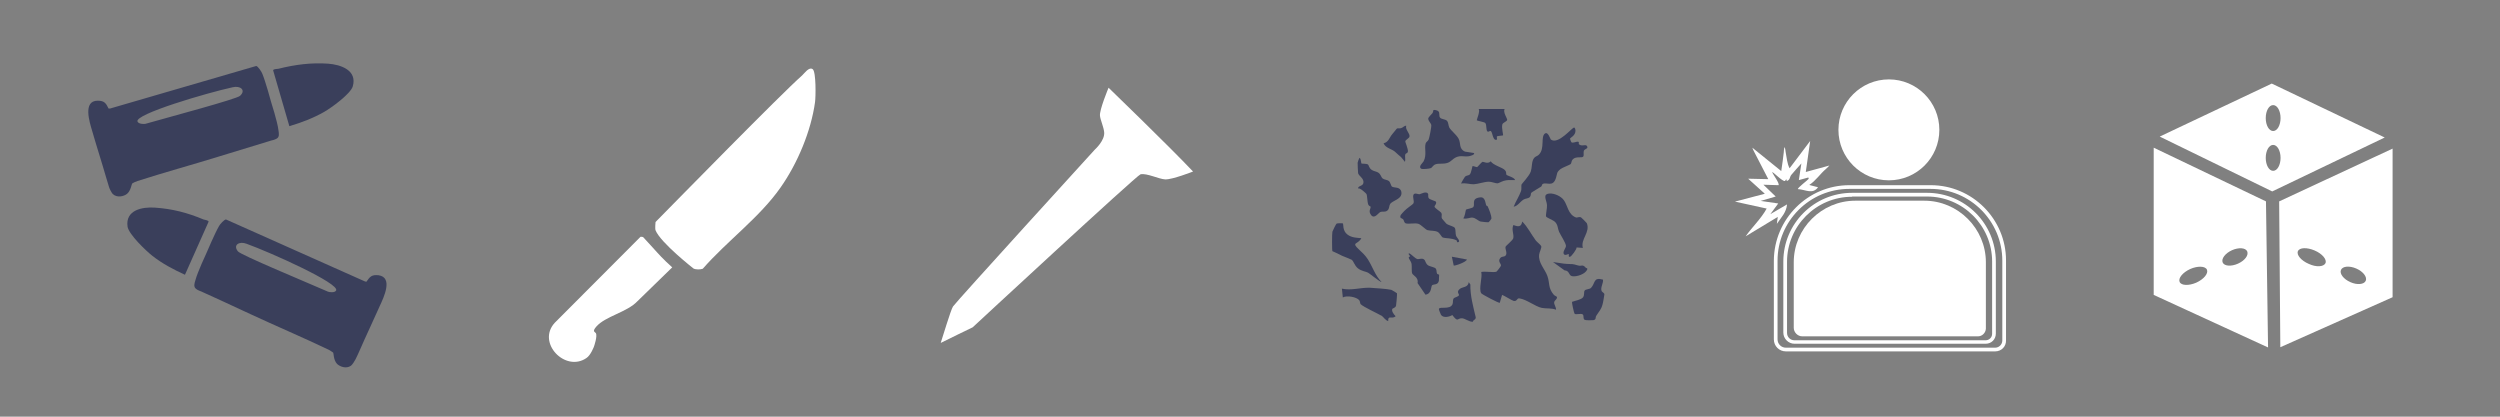 <?xml version="1.0" encoding="utf-8"?>
<!-- Generator: Adobe Illustrator 29.6.1, SVG Export Plug-In . SVG Version: 9.03 Build 0)  -->
<svg version="1.1" baseProfile="basic" id="Layer_1"
	 xmlns="http://www.w3.org/2000/svg" xmlns:xlink="http://www.w3.org/1999/xlink" x="0px" y="0px" width="108px" height="18px"
	 viewBox="0 0 108 18" xml:space="preserve">
<rect x="0" y="0" width="108" height="18" fill="#808080" stroke="none"/>
<path fill="#FFFFFF" d="M51.54,7.41c0,0-0.89,0.35-1.2,0.34c-0.27-0.01-0.8-0.28-1.07-0.22c-0.16,0.04-7.25,6.61-7.25,6.61
	s-1.22,0.59-1.37,0.67c0,0-0.01,0-0.01,0c0.07-0.2,0.43-1.42,0.53-1.57c0.15-0.22,6.12-6.77,6.12-6.77s0.45-0.4,0.41-0.76
	c-0.02-0.22-0.16-0.52-0.18-0.7c-0.04-0.24,0.37-1.22,0.37-1.22S50.47,6.28,51.54,7.41z"/>
<g>
	<path fill="#FFFFFF" d="M35.21,4.41c-0.17,1.24-0.75,2.64-1.49,3.69c-0.9,1.29-2.32,2.32-3.36,3.51c-0.1,0.04-0.31,0.04-0.4-0.01
		c0,0-1.42-1.11-1.64-1.65c-0.03-0.08,0-0.36,0-0.36c0.83-0.84,5.43-5.54,6.33-6.33c0.1-0.09,0.3-0.39,0.46-0.27
		C35.26,3.11,35.24,4.2,35.21,4.41z"/>
	<path fill="#FFFFFF" d="M27.78,10.24c0.01,0.01,0.32,0.35,0.35,0.38c0.38,0.42,0.49,0.55,0.91,0.93l-1.5,1.46
		c-0.45,0.48-1.39,0.65-1.78,1.1c-0.19,0.22-0.06,0.22-0.02,0.28c0.08,0.13-0.08,0.58-0.08,0.58s-0.14,0.38-0.33,0.5
		c-0.91,0.62-2.15-0.66-1.37-1.52l3.71-3.72C27.7,10.23,27.77,10.23,27.78,10.24z"/>
</g>
<g>
	<path fill="#3A3F5B" d="M64.64,11.74c0.02,0,0.2-0.24,0.2-0.26c0.02-0.09-0.15-0.18-0.03-0.33c0.06-0.08,0.15-0.05,0.21-0.09
		c0.13-0.1-0.01-0.29,0.02-0.4c0.01-0.04,0.31-0.28,0.33-0.36c0.05-0.16-0.09-0.39,0.01-0.58c0.2,0.08,0.34,0.1,0.38-0.15
		c0.24,0.24,0.38,0.54,0.58,0.81c0.04,0.06,0.21,0.19,0.24,0.25c0.03,0.07-0.08,0.27-0.09,0.37c-0.04,0.36,0.25,0.62,0.36,0.93
		c0.11,0.32,0.02,0.5,0.27,0.8c0.04,0.05,0.13,0.07,0.14,0.1c0.02,0.1-0.11,0.14-0.12,0.23c-0.01,0.1,0.09,0.21,0.08,0.32
		c-0.19-0.08-0.43-0.04-0.62-0.08c-0.28-0.06-0.64-0.36-0.96-0.41c-0.12-0.02-0.09,0.14-0.25,0.11c-0.06-0.01-0.46-0.26-0.5-0.26
		l-0.1,0.34c-0.03,0.03-0.78-0.37-0.8-0.41c-0.12-0.19,0.06-0.69,0-0.92C64.15,11.71,64.49,11.78,64.64,11.74z"/>
	<path fill="#3A3F5B" d="M67.89,6.15c0.07,0.04,0.21-0.04,0.28-0.03c0.06,0.01,0.03,0.1,0.03,0.1c0.12,0.13,0.28,0,0.35,0.08
		c0.1,0.13-0.1,0.12-0.13,0.22c-0.02,0.07,0.01,0.19-0.02,0.24c-0.05,0.08-0.32-0.02-0.45,0.12c-0.08,0.08-0.05,0.16-0.1,0.21
		c-0.05,0.04-0.35,0.15-0.43,0.21c-0.19,0.15-0.14,0.2-0.2,0.38c-0.13,0.43-0.4,0.17-0.58,0.27c-0.02,0.01-0.03,0.08-0.06,0.11
		c-0.06,0.04-0.42,0.25-0.43,0.27c-0.03,0.04,0,0.11-0.06,0.18c-0.06,0.07-0.19,0.06-0.27,0.11c-0.16,0.1-0.25,0.28-0.43,0.31
		c0.09-0.23,0.24-0.45,0.32-0.68c0.03-0.1,0-0.19,0.02-0.28c0.01-0.03,0.33-0.36,0.4-0.56c0.06-0.19,0.03-0.35,0.1-0.51
		c0.07-0.16,0.17-0.13,0.26-0.23c0.25-0.26,0.06-0.76,0.25-0.9c0.14-0.1,0.23,0.24,0.26,0.26c0.32,0.23,0.91-0.52,1-0.52
		c0.04,0,0.06,0.09,0.06,0.13c0.01,0.21-0.22,0.31-0.23,0.34C67.81,5.99,67.88,6.15,67.89,6.15z"/>
	<path fill="#3A3F5B" d="M63.67,6.61c0.08,0.07-0.19,0.14-0.22,0.14C63.24,6.78,63.1,6.7,62.89,6.8c-0.13,0.06-0.19,0.17-0.34,0.23
		c-0.19,0.07-0.36,0.02-0.51,0.06c-0.14,0.04-0.16,0.14-0.22,0.17c-0.06,0.03-0.37,0.06-0.42,0.03c-0.15-0.09,0.07-0.26,0.1-0.32
		c0.15-0.3,0.02-0.55,0.09-0.78c0.02-0.06,0.1-0.09,0.13-0.17c0.03-0.08,0.13-0.56,0.11-0.63c-0.02-0.08-0.13-0.16-0.13-0.27
		c0-0.05,0.14-0.18,0.18-0.23c0.03-0.04,0.04-0.12,0.04-0.13c0.04-0.03,0.19,0.01,0.22,0.05c0.07,0.07,0.01,0.19,0.07,0.27
		c0.06,0.08,0.24,0.06,0.31,0.15c0.05,0.06,0.05,0.2,0.09,0.28c0.08,0.14,0.31,0.31,0.4,0.48c0.11,0.2,0,0.44,0.28,0.56
		C63.38,6.57,63.65,6.6,63.67,6.61z"/>
	<path fill="#3A3F5B" d="M68.38,10.71l-0.27-0.02c0,0.09-0.22,0.38-0.28,0.4c-0.1,0.03-0.04-0.1-0.06-0.11
		c-0.02-0.02-0.16,0.08-0.21,0c-0.07-0.1,0.09-0.26,0.09-0.36c-0.01-0.13-0.23-0.46-0.3-0.61c-0.06-0.13-0.04-0.3-0.18-0.43
		c-0.07-0.07-0.37-0.18-0.38-0.23c-0.02-0.08,0.05-0.35,0.04-0.49c-0.01-0.21-0.22-0.48,0.12-0.5c0.21-0.01,0.49,0.12,0.61,0.29
		c0.16,0.22,0.18,0.61,0.51,0.74c0.07,0.03,0.13-0.04,0.23,0c0.02,0.01,0.24,0.23,0.25,0.25C68.71,10.04,68.27,10.33,68.38,10.71z"
		/>
	<path fill="#3A3F5B" d="M61.69,8.37c0.03,0.04-0.02,0.13,0.04,0.2c0.04,0.05,0.29,0.12,0.3,0.14c0.05,0.08-0.06,0.18-0.06,0.21
		c0,0.07,0.25,0.21,0.29,0.27c0.06,0.1-0.02,0.16,0.04,0.26c0.01,0.01,0.17,0.2,0.18,0.21c0.1,0.08,0.34,0.12,0.37,0.19
		c0.04,0.07,0.02,0.23,0.05,0.33c0.03,0.09,0.21,0.24,0.1,0.28c-0.08,0.03-0.05-0.06-0.08-0.08c-0.25-0.11-0.43-0.07-0.59-0.12
		c-0.06-0.02-0.12-0.18-0.22-0.24c-0.14-0.07-0.31-0.04-0.45-0.08c-0.07-0.02-0.27-0.23-0.38-0.27c-0.17-0.05-0.41,0.02-0.55-0.02
		c-0.08-0.03-0.07-0.12-0.11-0.17c-0.06-0.07-0.17-0.03-0.11-0.19c0-0.01,0.14-0.16,0.16-0.18c0.09-0.1,0.35-0.27,0.38-0.31
		c0.08-0.1-0.07-0.34,0.04-0.42c0.07-0.05,0.17,0.02,0.24,0.01C61.38,8.38,61.62,8.24,61.69,8.37z"/>
	<path fill="#3A3F5B" d="M58.81,7.06c0.02,0.02,0.23,0,0.29,0.05c0.04,0.04,0.04,0.15,0.16,0.23c0.09,0.06,0.18,0.06,0.27,0.11
		c0.13,0.08,0.12,0.19,0.2,0.26c0.08,0.06,0.19,0.05,0.27,0.11c0.07,0.06,0.09,0.21,0.13,0.24c0.1,0.07,0.37-0.01,0.41,0.24
		c0.05,0.31-0.4,0.36-0.49,0.52c-0.05,0.09-0.02,0.19-0.11,0.27c-0.1,0.09-0.2,0.03-0.31,0.07c-0.09,0.04-0.25,0.32-0.4,0.13
		c-0.13-0.18-0.01-0.26-0.02-0.36c0-0.02-0.07-0.02-0.1-0.09c-0.05-0.13-0.04-0.39-0.08-0.46c-0.01-0.02-0.3-0.3-0.36-0.23
		c-0.02-0.13,0.21-0.1,0.23-0.25c0.03-0.2-0.2-0.29-0.23-0.42c-0.01-0.06-0.02-0.39-0.02-0.45c0-0.01,0.06-0.21,0.09-0.21
		C58.8,6.88,58.8,7.05,58.81,7.06z"/>
	<path fill="#3A3F5B" d="M60.15,13.34c-0.05,0.1,0.07,0.25,0.14,0.32c-0.15,0.15-0.33-0.07-0.32,0.21
		c-0.11-0.02-0.22-0.19-0.27-0.22c-0.15-0.09-0.82-0.4-0.92-0.51c-0.03-0.03-0.02-0.12-0.06-0.17c-0.11-0.14-0.54-0.22-0.71-0.12
		l-0.04-0.38c0.41,0.09,0.79-0.05,1.2-0.04c0.18,0.01,0.77,0.05,0.93,0.09c0.03,0.01,0.25,0.14,0.25,0.15
		c0.01,0.03-0.03,0.5-0.04,0.53C60.29,13.3,60.16,13.32,60.15,13.34z"/>
	<path fill="#3A3F5B" d="M58.01,9.65c0.04,0.03-0.03,0.32,0.21,0.49c0.18,0.13,0.38,0.13,0.59,0.15c-0.14,0.28-0.46,0.16-0.1,0.49
		c0.14,0.13,0.26,0.24,0.38,0.42c0.21,0.33,0.31,0.69,0.59,0.98c-0.03,0.03-0.53-0.38-0.58-0.4c-0.08-0.05-0.28-0.06-0.44-0.19
		c-0.15-0.12-0.18-0.31-0.27-0.37c-0.05-0.03-0.3-0.12-0.41-0.17c-0.14-0.07-0.28-0.14-0.42-0.2c-0.02-0.03-0.02-0.76,0-0.84
		c0-0.02,0.16-0.34,0.18-0.35C57.78,9.64,58,9.64,58.01,9.65z"/>
	<path fill="#3A3F5B" d="M69.25,12.08c0.02,0.16-0.12,0.34-0.06,0.49c0.02,0.05,0.11,0.08,0.12,0.14c0,0.02-0.06,0.39-0.08,0.44
		c-0.06,0.23-0.16,0.31-0.27,0.49c-0.05,0.07,0.01,0.16-0.12,0.19c-0.06,0.01-0.33,0.01-0.37-0.01c-0.1-0.03-0.03-0.2-0.1-0.24
		c-0.07-0.05-0.29,0.02-0.34-0.02c-0.04-0.03-0.13-0.5-0.12-0.52c0.13-0.05,0.4-0.09,0.48-0.2c0.07-0.1,0.02-0.23,0.07-0.29
		c0.04-0.06,0.2-0.05,0.27-0.11C68.93,12.23,68.82,11.96,69.25,12.08z"/>
	<path fill="#3A3F5B" d="M65.08,7.55c0.02,0.04,0.35,0.11,0.37,0.23c-0.13,0-0.26-0.01-0.39,0.01c-0.15,0.02-0.3,0.12-0.36,0.13
		c-0.08,0.01-0.25-0.07-0.38-0.07c-0.2,0-0.46,0.1-0.65,0.11c-0.15,0.01-0.37-0.07-0.55-0.03c-0.01-0.01,0.15-0.28,0.17-0.3
		c0.07-0.06,0.16-0.04,0.21-0.1c0.06-0.07,0.1-0.34,0.11-0.35c0.03-0.02,0.15,0.04,0.2,0.04c0.02,0,0.18-0.21,0.24-0.23
		c0.03-0.01,0.22,0.11,0.35-0.02c0.1,0.16,0.5,0.27,0.59,0.36C65.1,7.42,65.05,7.51,65.08,7.55z"/>
	<path fill="#3A3F5B" d="M63.65,13.85c-0.02,0.01-0.01,0.05-0.03,0.05c-0.14,0.01-0.35-0.15-0.46-0.15
		c-0.22-0.01-0.16,0.2-0.42-0.14c-0.13,0.08-0.39,0.14-0.49-0.01c-0.01-0.02-0.1-0.23-0.09-0.25c0.02-0.13,0.48,0.05,0.59-0.21
		c0.03-0.08,0-0.18,0.05-0.25c0.04-0.05,0.22-0.07,0.23-0.15c0-0.04-0.13-0.14,0.05-0.27c0.11-0.08,0.34-0.05,0.37-0.28l0.07,0.1
		c-0.01,0.48,0.12,0.94,0.23,1.41C63.76,13.79,63.7,13.8,63.65,13.85z"/>
	<path fill="#3A3F5B" d="M61.53,11.22c0.05,0.04,0.05,0.16,0.16,0.24c0.09,0.06,0.3,0.08,0.34,0.15c0.04,0.06,0.02,0.14,0.05,0.21
		c0.01,0.03,0.09,0.03,0.09,0.06c0,0.01-0.01,0.24-0.01,0.25c-0.04,0.19-0.22,0.14-0.29,0.19c-0.06,0.05-0.01,0.37-0.29,0.41
		l-0.34-0.5c0.05-0.24-0.19-0.33-0.23-0.41c-0.04-0.09-0.01-0.29-0.03-0.42c-0.02-0.14-0.22-0.3-0.06-0.32
		c0-0.03-0.14-0.15-0.02-0.13c0.08,0.05,0.25,0.22,0.32,0.24C61.32,11.21,61.44,11.13,61.53,11.22z"/>
	<path fill="#3A3F5B" d="M65,4.71c-0.08,0.14,0.12,0.41,0.11,0.47c-0.02,0.08-0.19,0.11-0.21,0.2c-0.04,0.14,0.05,0.45,0.03,0.47
		c-0.01,0.01-0.24,0.02-0.26,0.04c-0.03,0.04,0.05,0.17-0.06,0.15c-0.13-0.02-0.13-0.33-0.21-0.38c-0.03-0.02-0.09,0.04-0.12,0.03
		c-0.1-0.02-0.04-0.3-0.12-0.38c-0.04-0.04-0.34-0.09-0.36-0.11c-0.02-0.02,0.15-0.38,0.08-0.49L65,4.71z"/>
	<path fill="#3A3F5B" d="M60.75,5.43c-0.06,0.16,0.17,0.34,0.14,0.47c-0.01,0.07-0.17,0.14-0.18,0.2c-0.01,0.04,0.13,0.34,0.11,0.45
		c-0.01,0.08-0.09,0.06-0.11,0.12c-0.03,0.09,0.02,0.23-0.02,0.32c-0.05-0.06-0.11-0.15-0.17-0.21c-0.1-0.09-0.11-0.08-0.24-0.21
		c-0.14-0.14-0.42-0.16-0.51-0.38c0.22-0.05,0.25-0.25,0.38-0.4c0.04-0.04,0.18-0.23,0.2-0.24c0.04-0.02,0.13,0.01,0.19-0.02
		C60.61,5.51,60.66,5.43,60.75,5.43z"/>
	<path fill="#3A3F5B" d="M64.21,8.88c0.01,0.01,0.05,0.02,0.06,0.04c0.06,0.14,0.16,0.37,0.16,0.52c0,0.02-0.11,0.16-0.12,0.16
		C64.29,9.61,64,9.58,63.96,9.57c-0.11-0.03-0.21-0.16-0.36-0.17c-0.09-0.01-0.26,0.08-0.39,0.03c0.08-0.07,0.1-0.34,0.12-0.37
		c0.02-0.03,0.28-0.06,0.32-0.12c0.08-0.11-0.1-0.36,0.27-0.41C64.17,8.48,64.16,8.77,64.21,8.88z"/>
	<path fill="#3A3F5B" d="M68.51,11.57c0.02,0.02,0.08,0,0.06,0.07c-0.08,0.2-0.46,0.33-0.66,0.29c-0.15-0.03-0.1-0.24-0.32-0.25
		l-0.5-0.36c0.19,0.02,0.41,0.07,0.59,0.08c0.29,0.02,0.19-0.02,0.5,0.07C68.34,11.51,68.36,11.4,68.51,11.57z"/>
	<path fill="#3A3F5B" d="M63.37,11.21c-0.02,0.11-0.53,0.29-0.57,0.26l-0.08-0.38L63.37,11.21z"/>
</g>
<g>
	<g>
		<path fill="#3A3F5B" d="M11.07,2.85c0.08,0.02,0.23,0.25,0.26,0.33c0.14,0.33,0.38,1.22,0.38,1.22s0.28,0.87,0.32,1.23
			c0.02,0.14,0.05,0.29-0.08,0.36c-0.08,0.05-0.23,0.08-0.23,0.08s-1.57,0.48-2.26,0.69C8.37,7.1,7.12,7.44,5.94,7.82
			C5.87,7.84,5.75,7.9,5.72,7.92C5.68,7.94,5.66,8.24,5.48,8.38c-0.13,0.1-0.42,0.18-0.61,0c-0.05-0.05-0.14-0.23-0.16-0.3
			C4.67,7.94,4.63,7.82,4.58,7.65c-0.18-0.63-0.43-1.4-0.6-2c-0.11-0.37-0.41-1.3,0.24-1.3c0.29,0,0.36,0.11,0.47,0.34l0.06,0
			L11.07,2.85z M10.37,4.14c0.27-0.25,0.01-0.45-0.32-0.37c-1.1,0.24-4.24,1.16-4.11,1.48c0.05,0.12,0.3,0.11,0.34,0.1
			C7.37,5.04,10.22,4.28,10.37,4.14z"/>
		<path fill="#3A3F5B" d="M15.24,3.73c-0.09,0.32-0.93,0.93-1.23,1.1c-0.47,0.27-1,0.47-1.51,0.62l-0.7-2.41
			c0-0.06,0.16-0.06,0.23-0.07c0.72-0.18,1.41-0.27,2.14-0.22C14.73,2.79,15.44,3.04,15.24,3.73z"/>
	</g>
	<g>
		<path fill="#3A3F5B" d="M15.77,12.16l0.06,0.01c0.15-0.22,0.23-0.31,0.52-0.28c0.65,0.09,0.22,0.97,0.06,1.32
			c-0.25,0.57-0.6,1.3-0.86,1.9c-0.07,0.17-0.13,0.28-0.19,0.41c-0.03,0.06-0.14,0.24-0.2,0.28c-0.21,0.15-0.49,0.03-0.6-0.08
			c-0.16-0.17-0.14-0.46-0.17-0.49c-0.03-0.02-0.14-0.1-0.21-0.13c-1.11-0.53-2.31-1.04-3.34-1.52c-0.65-0.31-2.15-0.99-2.15-0.99
			s-0.15-0.05-0.22-0.11c-0.12-0.09-0.07-0.24-0.03-0.37c0.09-0.35,0.48-1.18,0.48-1.18s0.36-0.85,0.54-1.16
			c0.04-0.08,0.22-0.28,0.3-0.29L15.77,12.16z M14.17,12.6c0.04,0.02,0.29,0.06,0.35-0.05c0.17-0.3-2.82-1.64-3.87-2.02
			c-0.31-0.12-0.6,0.05-0.37,0.33C10.41,11.02,13.14,12.15,14.17,12.6z"/>
		<path fill="#3A3F5B" d="M5.51,9.79c0.05,0.33,0.79,1.04,1.07,1.26c0.43,0.34,0.93,0.6,1.41,0.82l1.02-2.29
			c0.01-0.06-0.15-0.08-0.22-0.1C8.1,9.19,7.44,9.02,6.7,8.97C6.15,8.93,5.41,9.07,5.51,9.79z"/>
	</g>
</g>
<g>
	<path fill="#FFFFFF" d="M78.01,7.43l1.02-0.28c0,0-0.09,0.1-0.15,0.15c-0.24,0.2-0.44,0.51-0.72,0.69l0.38,0.1
		c-0.24,0.32-0.53,0.1-0.87,0.08c-0.03-0.05,0.44-0.4,0.46-0.44c0.01-0.02,0.01-0.06-0.02-0.06l-0.4,0.11l0.11-0.72
		c-0.14,0.16-0.3,0.33-0.44,0.5c-0.07,0.09-0.04,0.21-0.19,0.26l-0.02-0.08l-0.06,0.08c-0.11,0.03-0.54-0.43-0.55-0.38
		C76.58,7.52,76.9,7.94,76.83,8l-0.65-0.02l0.53,0.51l-0.65,0.19l0.76,0.11l-0.34,0.46l0.72-0.42c-0.03,0.35-0.25,0.56-0.44,0.84
		l0.04-0.3l-1.39,0.84c0.29-0.41,0.67-0.76,0.91-1.2l-1.37-0.3l1.29-0.34l-0.72-0.65l0.87,0.02L75.75,6.5L75.7,6.38l1.25,1.01
		c0.02-0.13,0.11-0.75,0.11-0.82c0-0.06,0.03-0.43,0.08,0c0.05,0.25,0.06,0.49,0.17,0.7l0.89-1.18L78.01,7.43z"/>
	<circle fill="#FFFFFF" cx="81.6" cy="5.61" r="2.18"/>
	<path fill="#FFFFFF" d="M85.45,14.53h-7.59c-0.2,0-0.37-0.17-0.37-0.37v-2.83c0-1.46,1.2-2.66,2.66-2.66h2.98
		c1.46,0,2.66,1.2,2.66,2.66v2.87C85.78,14.38,85.63,14.53,85.45,14.53z"/>
	<g>
		<g>
			<path fill="#FFFFFF" d="M85.78,14.85h-8.26c-0.26,0-0.48-0.22-0.48-0.48V11.3c0-1.64,1.33-2.97,2.97-2.97h3.24
				c1.64,0,2.97,1.33,2.97,2.97v3.11C86.22,14.66,86.03,14.85,85.78,14.85z M80.01,8.5c-1.55,0-2.81,1.26-2.81,2.81v3.07
				c0,0.18,0.14,0.32,0.32,0.32h8.26c0.15,0,0.28-0.12,0.28-0.28V11.3c0-1.55-1.26-2.81-2.81-2.81H80.01z"/>
		</g>
	</g>
	<g>
		<g>
			<path fill="#FFFFFF" d="M86.19,15.18h-9.04c-0.29,0-0.52-0.23-0.52-0.52v-3.4C76.64,9.46,78.1,8,79.89,8h3.52
				c1.79,0,3.25,1.46,3.25,3.25v3.45C86.67,14.97,86.46,15.18,86.19,15.18z M79.89,8.16c-1.71,0-3.1,1.39-3.1,3.1v3.4
				c0,0.2,0.16,0.36,0.36,0.36h9.04c0.17,0,0.31-0.14,0.31-0.31v-3.45c0-1.71-1.39-3.1-3.1-3.1H79.89z"/>
		</g>
	</g>
</g>
<g>
	<path fill="#FFFFFF" d="M98.16,8.27L93.3,5.9l4.84-2.29l4.88,2.33L98.16,8.27z M98.2,4.54c-0.18,0-0.32,0.25-0.32,0.56
		c0,0.31,0.14,0.56,0.32,0.56s0.32-0.25,0.32-0.56C98.52,4.79,98.38,4.54,98.2,4.54z M98.2,6.26c-0.18,0-0.32,0.25-0.32,0.56
		s0.14,0.56,0.32,0.56s0.32-0.25,0.32-0.56S98.38,6.26,98.2,6.26z"/>
	<path fill="#FFFFFF" d="M97.89,8.7l0.09,6.31l-4.94-2.27V6.38L97.89,8.7z M97.08,10.86c-0.07-0.16-0.37-0.18-0.66-0.05
		c-0.29,0.13-0.47,0.37-0.4,0.53c0.07,0.16,0.37,0.18,0.66,0.05C96.97,11.26,97.15,11.03,97.08,10.86z M95.34,11.65
		c-0.07-0.16-0.4-0.17-0.72-0.03c-0.33,0.15-0.53,0.4-0.46,0.56c0.07,0.16,0.4,0.17,0.72,0.03C95.21,12.06,95.41,11.81,95.34,11.65z
		"/>
	<path fill="#FFFFFF" d="M103.36,6.42v6.42L98.51,15l-0.05-6.3L103.36,6.42z M102.2,12.13c0.07-0.16-0.11-0.4-0.41-0.53
		c-0.3-0.13-0.59-0.1-0.66,0.06c-0.07,0.16,0.11,0.4,0.41,0.53C101.83,12.32,102.13,12.29,102.2,12.13z M100.46,11.37
		c0.07-0.16-0.14-0.41-0.47-0.55c-0.33-0.14-0.65-0.13-0.72,0.03c-0.07,0.16,0.14,0.41,0.47,0.55
		C100.06,11.55,100.38,11.53,100.46,11.37z"/>
</g>
</svg>
